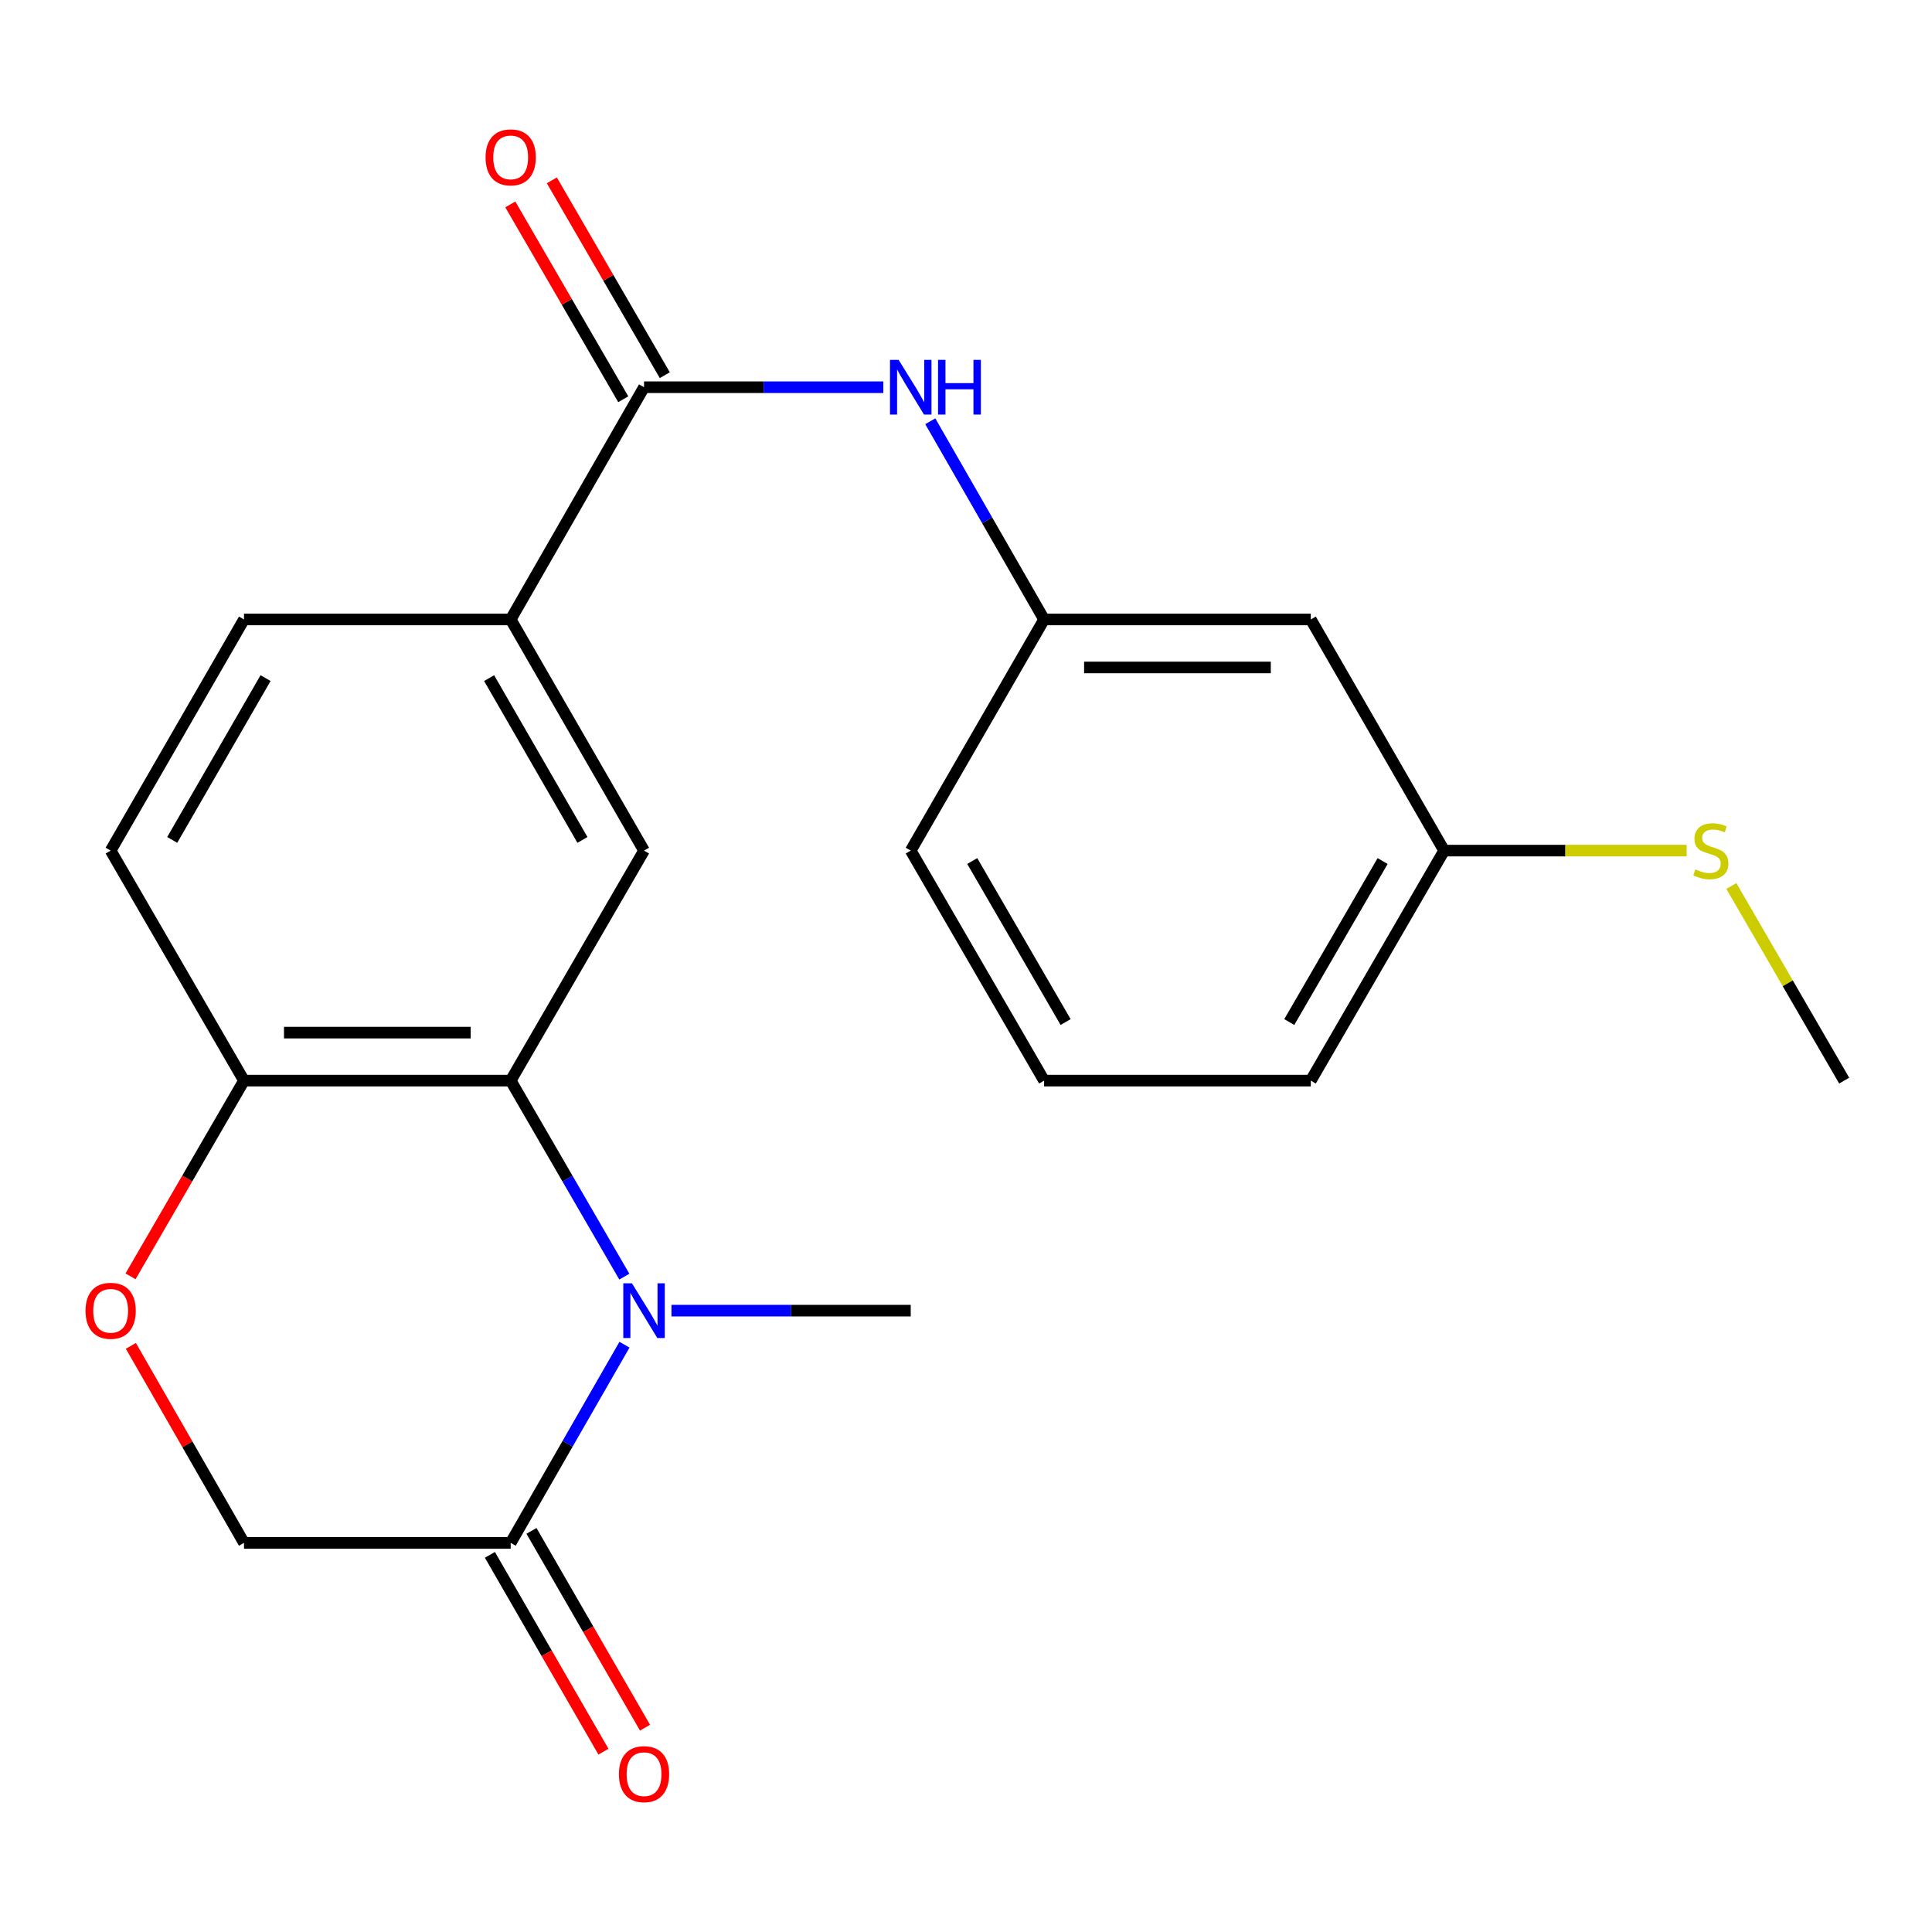 <?xml version='1.0' encoding='iso-8859-1'?>
<svg version='1.1' baseProfile='full'
              xmlns='http://www.w3.org/2000/svg'
                      xmlns:rdkit='http://www.rdkit.org/xml'
                      xmlns:xlink='http://www.w3.org/1999/xlink'
                  xml:space='preserve'
width='1000px' height='1000px' viewBox='0 0 1000 1000'>
<!-- END OF HEADER -->
<rect style='opacity:1.0;fill:#FFFFFF;stroke:none' width='1000' height='1000' x='0' y='0'> </rect>
<path class='bond-0' d='M 323.148,660.788 L 293.74,610.056' style='fill:none;fill-rule:evenodd;stroke:#0000FF;stroke-width:6px;stroke-linecap:butt;stroke-linejoin:miter;stroke-opacity:1' />
<path class='bond-0' d='M 293.74,610.056 L 264.331,559.325' style='fill:none;fill-rule:evenodd;stroke:#000000;stroke-width:6px;stroke-linecap:butt;stroke-linejoin:miter;stroke-opacity:1' />
<path class='bond-1' d='M 323.23,696.013 L 293.781,747.298' style='fill:none;fill-rule:evenodd;stroke:#0000FF;stroke-width:6px;stroke-linecap:butt;stroke-linejoin:miter;stroke-opacity:1' />
<path class='bond-1' d='M 293.781,747.298 L 264.331,798.583' style='fill:none;fill-rule:evenodd;stroke:#000000;stroke-width:6px;stroke-linecap:butt;stroke-linejoin:miter;stroke-opacity:1' />
<path class='bond-16' d='M 347.542,678.388 L 409.467,678.388' style='fill:none;fill-rule:evenodd;stroke:#0000FF;stroke-width:6px;stroke-linecap:butt;stroke-linejoin:miter;stroke-opacity:1' />
<path class='bond-16' d='M 409.467,678.388 L 471.391,678.388' style='fill:none;fill-rule:evenodd;stroke:#000000;stroke-width:6px;stroke-linecap:butt;stroke-linejoin:miter;stroke-opacity:1' />
<path class='bond-3' d='M 264.331,559.325 L 333.351,440.275' style='fill:none;fill-rule:evenodd;stroke:#000000;stroke-width:6px;stroke-linecap:butt;stroke-linejoin:miter;stroke-opacity:1' />
<path class='bond-7' d='M 264.331,559.325 L 126.291,559.325' style='fill:none;fill-rule:evenodd;stroke:#000000;stroke-width:6px;stroke-linecap:butt;stroke-linejoin:miter;stroke-opacity:1' />
<path class='bond-7' d='M 243.625,534.483 L 146.997,534.483' style='fill:none;fill-rule:evenodd;stroke:#000000;stroke-width:6px;stroke-linecap:butt;stroke-linejoin:miter;stroke-opacity:1' />
<path class='bond-8' d='M 264.331,798.583 L 126.291,798.583' style='fill:none;fill-rule:evenodd;stroke:#000000;stroke-width:6px;stroke-linecap:butt;stroke-linejoin:miter;stroke-opacity:1' />
<path class='bond-11' d='M 253.572,804.79 L 282.955,855.725' style='fill:none;fill-rule:evenodd;stroke:#000000;stroke-width:6px;stroke-linecap:butt;stroke-linejoin:miter;stroke-opacity:1' />
<path class='bond-11' d='M 282.955,855.725 L 312.339,906.66' style='fill:none;fill-rule:evenodd;stroke:#FF0000;stroke-width:6px;stroke-linecap:butt;stroke-linejoin:miter;stroke-opacity:1' />
<path class='bond-11' d='M 275.09,792.377 L 304.474,843.312' style='fill:none;fill-rule:evenodd;stroke:#000000;stroke-width:6px;stroke-linecap:butt;stroke-linejoin:miter;stroke-opacity:1' />
<path class='bond-11' d='M 304.474,843.312 L 333.857,894.247' style='fill:none;fill-rule:evenodd;stroke:#FF0000;stroke-width:6px;stroke-linecap:butt;stroke-linejoin:miter;stroke-opacity:1' />
<path class='bond-2' d='M 333.351,200.423 L 264.331,320.632' style='fill:none;fill-rule:evenodd;stroke:#000000;stroke-width:6px;stroke-linecap:butt;stroke-linejoin:miter;stroke-opacity:1' />
<path class='bond-6' d='M 333.351,200.423 L 395.276,200.423' style='fill:none;fill-rule:evenodd;stroke:#000000;stroke-width:6px;stroke-linecap:butt;stroke-linejoin:miter;stroke-opacity:1' />
<path class='bond-6' d='M 395.276,200.423 L 457.2,200.423' style='fill:none;fill-rule:evenodd;stroke:#0000FF;stroke-width:6px;stroke-linecap:butt;stroke-linejoin:miter;stroke-opacity:1' />
<path class='bond-10' d='M 344.097,194.193 L 314.863,143.769' style='fill:none;fill-rule:evenodd;stroke:#000000;stroke-width:6px;stroke-linecap:butt;stroke-linejoin:miter;stroke-opacity:1' />
<path class='bond-10' d='M 314.863,143.769 L 285.629,93.344' style='fill:none;fill-rule:evenodd;stroke:#FF0000;stroke-width:6px;stroke-linecap:butt;stroke-linejoin:miter;stroke-opacity:1' />
<path class='bond-10' d='M 322.605,206.653 L 293.371,156.229' style='fill:none;fill-rule:evenodd;stroke:#000000;stroke-width:6px;stroke-linecap:butt;stroke-linejoin:miter;stroke-opacity:1' />
<path class='bond-10' d='M 293.371,156.229 L 264.137,105.804' style='fill:none;fill-rule:evenodd;stroke:#FF0000;stroke-width:6px;stroke-linecap:butt;stroke-linejoin:miter;stroke-opacity:1' />
<path class='bond-4' d='M 333.351,440.275 L 264.331,320.632' style='fill:none;fill-rule:evenodd;stroke:#000000;stroke-width:6px;stroke-linecap:butt;stroke-linejoin:miter;stroke-opacity:1' />
<path class='bond-4' d='M 301.48,434.742 L 253.166,350.992' style='fill:none;fill-rule:evenodd;stroke:#000000;stroke-width:6px;stroke-linecap:butt;stroke-linejoin:miter;stroke-opacity:1' />
<path class='bond-23' d='M 264.331,320.632 L 126.291,320.632' style='fill:none;fill-rule:evenodd;stroke:#000000;stroke-width:6px;stroke-linecap:butt;stroke-linejoin:miter;stroke-opacity:1' />
<path class='bond-5' d='M 67.736,696.613 L 97.013,747.598' style='fill:none;fill-rule:evenodd;stroke:#FF0000;stroke-width:6px;stroke-linecap:butt;stroke-linejoin:miter;stroke-opacity:1' />
<path class='bond-5' d='M 97.013,747.598 L 126.291,798.583' style='fill:none;fill-rule:evenodd;stroke:#000000;stroke-width:6px;stroke-linecap:butt;stroke-linejoin:miter;stroke-opacity:1' />
<path class='bond-22' d='M 67.566,660.628 L 96.929,609.976' style='fill:none;fill-rule:evenodd;stroke:#FF0000;stroke-width:6px;stroke-linecap:butt;stroke-linejoin:miter;stroke-opacity:1' />
<path class='bond-22' d='M 96.929,609.976 L 126.291,559.325' style='fill:none;fill-rule:evenodd;stroke:#000000;stroke-width:6px;stroke-linecap:butt;stroke-linejoin:miter;stroke-opacity:1' />
<path class='bond-9' d='M 481.513,218.049 L 510.969,269.34' style='fill:none;fill-rule:evenodd;stroke:#0000FF;stroke-width:6px;stroke-linecap:butt;stroke-linejoin:miter;stroke-opacity:1' />
<path class='bond-9' d='M 510.969,269.34 L 540.425,320.632' style='fill:none;fill-rule:evenodd;stroke:#000000;stroke-width:6px;stroke-linecap:butt;stroke-linejoin:miter;stroke-opacity:1' />
<path class='bond-14' d='M 126.291,559.325 L 57.271,440.275' style='fill:none;fill-rule:evenodd;stroke:#000000;stroke-width:6px;stroke-linecap:butt;stroke-linejoin:miter;stroke-opacity:1' />
<path class='bond-12' d='M 540.425,320.632 L 678.465,320.632' style='fill:none;fill-rule:evenodd;stroke:#000000;stroke-width:6px;stroke-linecap:butt;stroke-linejoin:miter;stroke-opacity:1' />
<path class='bond-12' d='M 561.131,345.474 L 657.759,345.474' style='fill:none;fill-rule:evenodd;stroke:#000000;stroke-width:6px;stroke-linecap:butt;stroke-linejoin:miter;stroke-opacity:1' />
<path class='bond-19' d='M 540.425,320.632 L 471.391,440.275' style='fill:none;fill-rule:evenodd;stroke:#000000;stroke-width:6px;stroke-linecap:butt;stroke-linejoin:miter;stroke-opacity:1' />
<path class='bond-15' d='M 678.465,320.632 L 747.485,440.275' style='fill:none;fill-rule:evenodd;stroke:#000000;stroke-width:6px;stroke-linecap:butt;stroke-linejoin:miter;stroke-opacity:1' />
<path class='bond-13' d='M 126.291,320.632 L 57.271,440.275' style='fill:none;fill-rule:evenodd;stroke:#000000;stroke-width:6px;stroke-linecap:butt;stroke-linejoin:miter;stroke-opacity:1' />
<path class='bond-13' d='M 137.456,350.992 L 89.142,434.742' style='fill:none;fill-rule:evenodd;stroke:#000000;stroke-width:6px;stroke-linecap:butt;stroke-linejoin:miter;stroke-opacity:1' />
<path class='bond-17' d='M 747.485,440.275 L 810.24,440.275' style='fill:none;fill-rule:evenodd;stroke:#000000;stroke-width:6px;stroke-linecap:butt;stroke-linejoin:miter;stroke-opacity:1' />
<path class='bond-17' d='M 810.24,440.275 L 872.994,440.275' style='fill:none;fill-rule:evenodd;stroke:#CCCC00;stroke-width:6px;stroke-linecap:butt;stroke-linejoin:miter;stroke-opacity:1' />
<path class='bond-24' d='M 747.485,440.275 L 678.465,559.325' style='fill:none;fill-rule:evenodd;stroke:#000000;stroke-width:6px;stroke-linecap:butt;stroke-linejoin:miter;stroke-opacity:1' />
<path class='bond-24' d='M 715.641,445.673 L 667.327,529.007' style='fill:none;fill-rule:evenodd;stroke:#000000;stroke-width:6px;stroke-linecap:butt;stroke-linejoin:miter;stroke-opacity:1' />
<path class='bond-21' d='M 896.147,458.595 L 925.346,508.96' style='fill:none;fill-rule:evenodd;stroke:#CCCC00;stroke-width:6px;stroke-linecap:butt;stroke-linejoin:miter;stroke-opacity:1' />
<path class='bond-21' d='M 925.346,508.96 L 954.545,559.325' style='fill:none;fill-rule:evenodd;stroke:#000000;stroke-width:6px;stroke-linecap:butt;stroke-linejoin:miter;stroke-opacity:1' />
<path class='bond-18' d='M 540.425,559.325 L 471.391,440.275' style='fill:none;fill-rule:evenodd;stroke:#000000;stroke-width:6px;stroke-linecap:butt;stroke-linejoin:miter;stroke-opacity:1' />
<path class='bond-18' d='M 551.56,529.006 L 503.237,445.671' style='fill:none;fill-rule:evenodd;stroke:#000000;stroke-width:6px;stroke-linecap:butt;stroke-linejoin:miter;stroke-opacity:1' />
<path class='bond-20' d='M 540.425,559.325 L 678.465,559.325' style='fill:none;fill-rule:evenodd;stroke:#000000;stroke-width:6px;stroke-linecap:butt;stroke-linejoin:miter;stroke-opacity:1' />
<path  class='atom-0' d='M 327.091 664.228
L 336.371 679.228
Q 337.291 680.708, 338.771 683.388
Q 340.251 686.068, 340.331 686.228
L 340.331 664.228
L 344.091 664.228
L 344.091 692.548
L 340.211 692.548
L 330.251 676.148
Q 329.091 674.228, 327.851 672.028
Q 326.651 669.828, 326.291 669.148
L 326.291 692.548
L 322.611 692.548
L 322.611 664.228
L 327.091 664.228
' fill='#0000FF'/>
<path  class='atom-6' d='M 44.271 678.468
Q 44.271 671.668, 47.631 667.868
Q 50.991 664.068, 57.271 664.068
Q 63.551 664.068, 66.911 667.868
Q 70.271 671.668, 70.271 678.468
Q 70.271 685.348, 66.871 689.268
Q 63.471 693.148, 57.271 693.148
Q 51.031 693.148, 47.631 689.268
Q 44.271 685.388, 44.271 678.468
M 57.271 689.948
Q 61.591 689.948, 63.911 687.068
Q 66.271 684.148, 66.271 678.468
Q 66.271 672.908, 63.911 670.108
Q 61.591 667.268, 57.271 667.268
Q 52.951 667.268, 50.591 670.068
Q 48.271 672.868, 48.271 678.468
Q 48.271 684.188, 50.591 687.068
Q 52.951 689.948, 57.271 689.948
' fill='#FF0000'/>
<path  class='atom-7' d='M 465.131 186.263
L 474.411 201.263
Q 475.331 202.743, 476.811 205.423
Q 478.291 208.103, 478.371 208.263
L 478.371 186.263
L 482.131 186.263
L 482.131 214.583
L 478.251 214.583
L 468.291 198.183
Q 467.131 196.263, 465.891 194.063
Q 464.691 191.863, 464.331 191.183
L 464.331 214.583
L 460.651 214.583
L 460.651 186.263
L 465.131 186.263
' fill='#0000FF'/>
<path  class='atom-7' d='M 485.531 186.263
L 489.371 186.263
L 489.371 198.303
L 503.851 198.303
L 503.851 186.263
L 507.691 186.263
L 507.691 214.583
L 503.851 214.583
L 503.851 201.503
L 489.371 201.503
L 489.371 214.583
L 485.531 214.583
L 485.531 186.263
' fill='#0000FF'/>
<path  class='atom-11' d='M 251.331 81.454
Q 251.331 74.654, 254.691 70.854
Q 258.051 67.054, 264.331 67.054
Q 270.611 67.054, 273.971 70.854
Q 277.331 74.654, 277.331 81.454
Q 277.331 88.334, 273.931 92.254
Q 270.531 96.134, 264.331 96.134
Q 258.091 96.134, 254.691 92.254
Q 251.331 88.374, 251.331 81.454
M 264.331 92.934
Q 268.651 92.934, 270.971 90.054
Q 273.331 87.134, 273.331 81.454
Q 273.331 75.894, 270.971 73.094
Q 268.651 70.254, 264.331 70.254
Q 260.011 70.254, 257.651 73.054
Q 255.331 75.854, 255.331 81.454
Q 255.331 87.174, 257.651 90.054
Q 260.011 92.934, 264.331 92.934
' fill='#FF0000'/>
<path  class='atom-12' d='M 320.351 918.306
Q 320.351 911.506, 323.711 907.706
Q 327.071 903.906, 333.351 903.906
Q 339.631 903.906, 342.991 907.706
Q 346.351 911.506, 346.351 918.306
Q 346.351 925.186, 342.951 929.106
Q 339.551 932.986, 333.351 932.986
Q 327.111 932.986, 323.711 929.106
Q 320.351 925.226, 320.351 918.306
M 333.351 929.786
Q 337.671 929.786, 339.991 926.906
Q 342.351 923.986, 342.351 918.306
Q 342.351 912.746, 339.991 909.946
Q 337.671 907.106, 333.351 907.106
Q 329.031 907.106, 326.671 909.906
Q 324.351 912.706, 324.351 918.306
Q 324.351 924.026, 326.671 926.906
Q 329.031 929.786, 333.351 929.786
' fill='#FF0000'/>
<path  class='atom-18' d='M 877.525 449.995
Q 877.845 450.115, 879.165 450.675
Q 880.485 451.235, 881.925 451.595
Q 883.405 451.915, 884.845 451.915
Q 887.525 451.915, 889.085 450.635
Q 890.645 449.315, 890.645 447.035
Q 890.645 445.475, 889.845 444.515
Q 889.085 443.555, 887.885 443.035
Q 886.685 442.515, 884.685 441.915
Q 882.165 441.155, 880.645 440.435
Q 879.165 439.715, 878.085 438.195
Q 877.045 436.675, 877.045 434.115
Q 877.045 430.555, 879.445 428.355
Q 881.885 426.155, 886.685 426.155
Q 889.965 426.155, 893.685 427.715
L 892.765 430.795
Q 889.365 429.395, 886.805 429.395
Q 884.045 429.395, 882.525 430.555
Q 881.005 431.675, 881.045 433.635
Q 881.045 435.155, 881.805 436.075
Q 882.605 436.995, 883.725 437.515
Q 884.885 438.035, 886.805 438.635
Q 889.365 439.435, 890.885 440.235
Q 892.405 441.035, 893.485 442.675
Q 894.605 444.275, 894.605 447.035
Q 894.605 450.955, 891.965 453.075
Q 889.365 455.155, 885.005 455.155
Q 882.485 455.155, 880.565 454.595
Q 878.685 454.075, 876.445 453.155
L 877.525 449.995
' fill='#CCCC00'/>
</svg>
